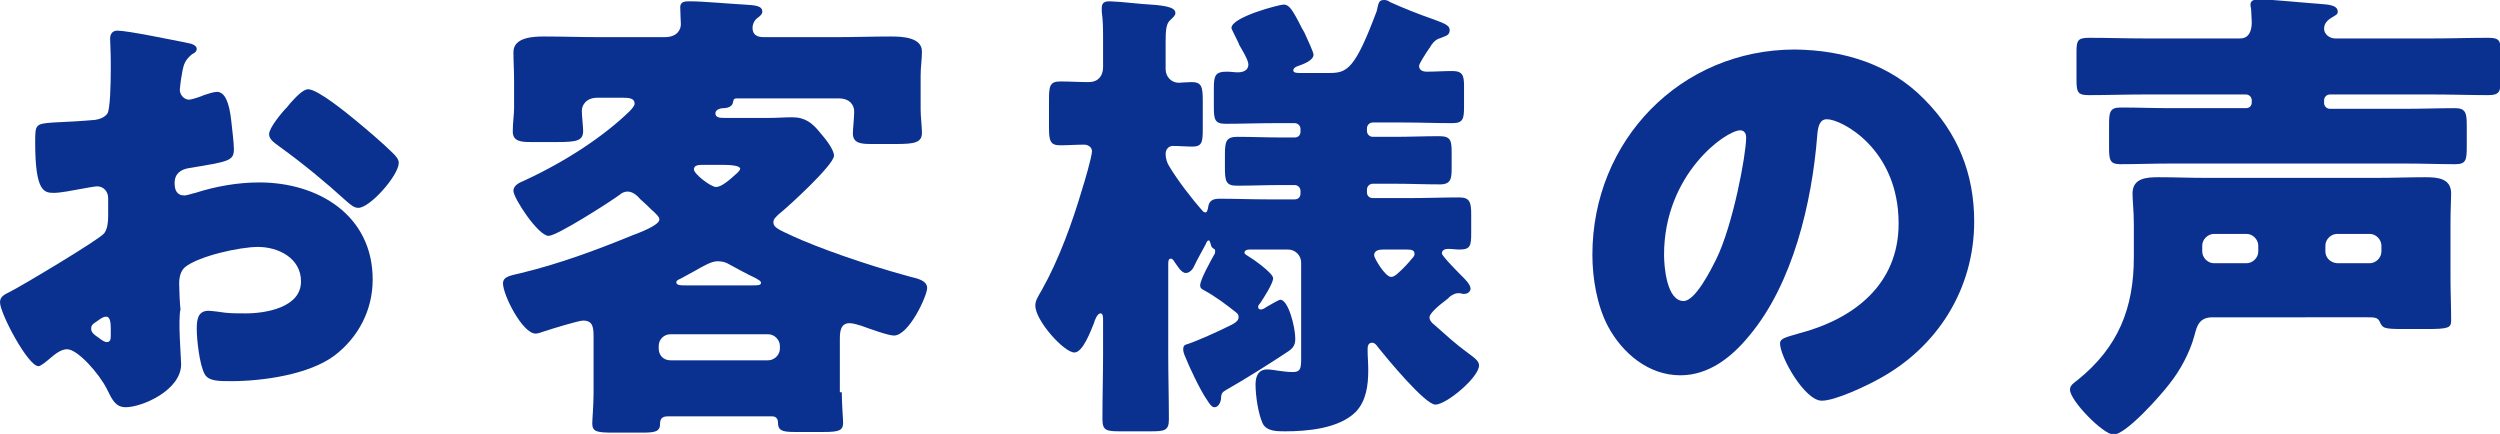 <?xml version="1.0" encoding="utf-8"?>
<!-- Generator: Adobe Illustrator 27.7.0, SVG Export Plug-In . SVG Version: 6.00 Build 0)  -->
<svg version="1.1" id="レイヤー_1" xmlns="http://www.w3.org/2000/svg" xmlns:xlink="http://www.w3.org/1999/xlink" x="0px"
	 y="0px" viewBox="0 0 383.7 66.6" style="enable-background:new 0 0 383.7 66.6;" xml:space="preserve">
<style type="text/css">
	.st0{fill:#0B3190;}
</style>
<g>
	<path class="st0" d="M27.8,55.9c0,4-6,6.6-8.5,6.6c-1.6,0-2.1-1.2-2.9-2.8c-1.2-2.4-4.5-6.1-6.1-6.1c-0.9,0-1.8,0.7-2.5,1.3
		c-0.6,0.5-1.5,1.3-1.9,1.3c-1.6,0-5.9-8.1-5.9-9.8c0-0.9,0.7-1.2,1.5-1.6c1.8-0.9,13.7-8,14.5-9c0.5-0.7,0.6-1.7,0.6-2.6v-2.8
		c0-1-0.7-1.8-1.7-1.8c-0.3,0-2,0.3-2.5,0.4c-1.1,0.2-3.1,0.6-4.1,0.6c-1.5,0-2.9-0.1-2.9-7.7c0-2.8,0-2.9,2.8-3.1
		c2.1-0.1,4.2-0.2,6.4-0.4c0.7-0.1,1.5-0.4,1.9-1c0.4-0.7,0.5-4.4,0.5-6.6V9.5c0-1.5-0.1-3.1-0.1-3.6c0-0.7,0.4-1.2,1.1-1.2
		c1.6,0,8.8,1.5,10.8,1.9c0.7,0.1,1.4,0.4,1.4,0.9c0,0.4-0.4,0.7-0.7,0.8c-1.1,0.9-1.3,1.6-1.5,2.6c-0.3,1.6-0.4,2.7-0.4,2.9
		c0,0.8,0.7,1.5,1.4,1.5c0.4,0,1.9-0.5,2.3-0.7c0.6-0.2,1.5-0.5,2-0.5c1.2,0,1.9,1.6,2.2,4.5c0.1,1.1,0.4,3.2,0.4,4.3
		c0,1.8-0.8,1.9-6.9,2.9c-1.2,0.2-2.2,0.8-2.2,2.3c0,1,0.3,1.9,1.5,1.9c0.4,0,1.2-0.3,1.7-0.4c3.1-1,6.5-1.6,9.8-1.6
		c9,0,17.4,5,17.4,14.9c0,4.7-2.2,8.9-5.9,11.7c-3.9,2.9-11,3.9-15.8,3.9c-2,0-3.5,0-4.1-1.1c-0.8-1.5-1.2-5.3-1.2-6.9
		c0-1.3,0.1-2.8,1.8-2.8c0.4,0,2,0.2,2.6,0.3c0.9,0.1,2.3,0.1,3.1,0.1c3.1,0,8.5-0.9,8.5-4.9c0-3.6-3.5-5.3-6.6-5.3
		c-2.8,0-9.1,1.4-11.2,3.1c-0.7,0.6-0.9,1.6-0.9,2.5s0.1,3.1,0.2,4C27.3,49.1,27.8,55,27.8,55.9z M17,50.4c0-0.9-0.1-1.8-0.7-1.8
		c-0.6,0-1.2,0.6-1.7,0.9c-0.3,0.2-0.6,0.4-0.6,0.9c0,0.6,0.2,0.8,1.5,1.7c0.4,0.3,0.7,0.4,0.9,0.4c0.5,0,0.6-0.4,0.6-0.9V50.4z
		 M54.5,18.4c1.7,1.4,4.3,3.6,5.8,5.1c0.4,0.4,0.9,0.9,0.9,1.5c0,1.9-4.4,6.9-6.2,6.9c-0.7,0-1.2-0.5-1.8-1c-3.3-3-6.7-5.8-10.3-8.4
		c-0.8-0.6-1.6-1.1-1.6-1.9c0-1,2-3.4,2.8-4.2c0.1-0.1,0.3-0.4,0.4-0.5c0.9-1,2-2.2,2.8-2.2C48.8,13.7,53.4,17.5,54.5,18.4z"/>
	<path class="st0" d="M129.2,60.2c0,1.8,0.2,4.1,0.2,4.7c0,1.2-0.7,1.4-3,1.4h-4.5c-2,0-2.5-0.3-2.5-1.5c0-0.4-0.2-0.9-0.9-0.9h-16
		c-0.9,0-1.2,0.4-1.2,1.2c0,1.2-0.9,1.3-2.8,1.3h-4.3c-2.5,0-3.3-0.1-3.3-1.4c0-0.6,0.2-2.8,0.2-4.7v-8.4c0-1.5,0-2.7-1.6-2.7
		c-0.7,0-4.9,1.3-5.8,1.6c-0.4,0.1-1,0.4-1.5,0.4c-2,0-5-5.9-5-7.7c0-1.1,1.2-1.2,2.8-1.6c5.8-1.4,11.5-3.5,17.1-5.8
		c0.8-0.3,4.1-1.5,4.1-2.4c0-0.4-0.4-0.8-1.3-1.6c-0.4-0.4-0.9-0.9-1.6-1.5c-0.5-0.6-1.2-1.2-2-1.2c-0.4,0-0.9,0.2-1.2,0.5
		c-1.5,1.1-9.6,6.3-10.9,6.3c-1.6,0-5.4-5.8-5.4-6.9c0-0.9,1-1.3,1.7-1.6c6.5-3,12.3-6.9,16.1-10.6c0.5-0.5,0.8-0.9,0.8-1.2
		c0-0.8-0.8-0.9-1.8-0.9h-3.9c-1.8,0-2.4,1.2-2.4,2c0,0.8,0.2,2.4,0.2,3.1c0,1.5-1,1.7-3.9,1.7h-4.2c-1.4,0-2.7-0.1-2.7-1.6
		c0-1.4,0.2-2.6,0.2-3.6v-4.2c0-1.6-0.1-3.1-0.1-4.4c0-2.3,3.1-2.4,4.7-2.4c2.8,0,5.6,0.1,8.4,0.1h10.1c2,0,2.5-1.2,2.5-2
		c0-0.3-0.1-1.8-0.1-2.6c0-0.9,0.8-0.9,1.5-0.9c2,0,6.3,0.4,8.3,0.5c1.8,0.1,2.8,0.2,2.8,1.1c0,0.4-0.4,0.7-0.8,1s-0.7,0.9-0.7,1.5
		c0,1.1,0.8,1.4,1.7,1.4h11.2c2.8,0,5.5-0.1,8.3-0.1c1.7,0,4.8,0.1,4.8,2.3c0,1.3-0.2,2.3-0.2,3.7v5.2c0,1.1,0.2,2.7,0.2,3.6
		c0,1.5-1.2,1.7-3.9,1.7h-3.9c-1.5,0-2.8-0.1-2.8-1.6c0-0.8,0.2-2.4,0.2-3.4c0-0.9-0.6-2-2.4-2h-15.3c-0.7,0-0.8,0-0.9,0.6
		c-0.1,0.7-0.9,0.9-1.5,0.9c-0.4,0-1.2,0.2-1.2,0.8c0,0.7,0.8,0.7,1.5,0.7h6.7c1.2,0,2.4-0.1,3.6-0.1c2,0,3.1,0.9,4.3,2.4
		c0.7,0.8,2.1,2.5,2.1,3.5c0,1.4-7.1,7.9-8.5,9c-0.4,0.4-0.8,0.7-0.8,1.2c0,0.8,0.7,1.1,3.1,2.2c3.5,1.6,10.6,4.2,18,6.2
		c0.8,0.2,2.5,0.5,2.5,1.7c0,1.2-2.8,7.3-5.1,7.3c-0.9,0-3.9-1.1-5-1.5c-0.4-0.1-1.2-0.4-1.8-0.4c-1.5,0-1.5,1.5-1.5,2.6V60.2z
		 M117.9,55.3c0.9,0,1.8-0.8,1.8-1.8v-0.4c0-0.9-0.8-1.8-1.8-1.8h-15c-1,0-1.8,0.8-1.8,1.8v0.4c0,1,0.7,1.8,1.8,1.8H117.9z
		 M115.4,43.8c0.9,0,1.4,0,1.4-0.4c0-0.3-0.5-0.5-0.8-0.7c-1.5-0.7-2.9-1.5-4.4-2.3c-0.4-0.2-0.9-0.3-1.5-0.3
		c-0.9,0-2.1,0.7-3.5,1.5c-0.7,0.4-1.5,0.8-2.2,1.2c-0.3,0.1-0.6,0.3-0.6,0.5c0,0.5,0.6,0.5,1.6,0.5H115.4z M107.8,25.3
		c-0.7,0-1.3,0.1-1.3,0.7c0,0.7,2.6,2.7,3.4,2.7c0.8,0,2-1,3.3-2.2c0.1-0.1,0.4-0.4,0.4-0.6c0-0.5-1.5-0.6-2.8-0.6H107.8z"/>
	<path class="st0" d="M212.5,0c0.2,0,0.6,0.1,0.8,0.3c2.2,1,4.5,1.9,6.8,2.7c1.6,0.6,2.4,0.9,2.4,1.6c0,0.9-0.7,0.9-1.3,1.2
		c-0.7,0.2-1.1,0.5-1.5,1.1c-0.1,0.1-0.2,0.4-0.4,0.6c-0.6,0.9-1.5,2.3-1.5,2.6c0,0.7,0.6,0.9,1.2,0.9c1.3,0,2.6-0.1,3.9-0.1
		c1.6,0,1.8,0.7,1.8,2.3v3.1c0,1.9-0.1,2.6-1.8,2.6c-2.6,0-5-0.1-7.5-0.1h-4.7c-0.5,0-0.9,0.4-0.9,0.9v0.4c0,0.5,0.4,0.9,0.9,0.9
		h3.4c2.3,0,4.5-0.1,6.8-0.1c1.8,0,1.9,0.7,1.9,2.6v2.3c0,1.6-0.1,2.5-1.8,2.5c-2.3,0-4.6-0.1-6.9-0.1h-3.4c-0.5,0-0.9,0.4-0.9,0.9
		v0.4c0,0.6,0.4,0.9,0.9,0.9h5.8c2.5,0,5-0.1,7.5-0.1c1.6,0,1.8,0.8,1.8,2.6v2.8c0,2-0.1,2.6-1.8,2.6c-0.6,0-1.1-0.1-1.7-0.1
		c-0.4,0-1,0.1-1,0.7c0,0.4,2.7,3.1,3.2,3.6c0.4,0.4,1.2,1.2,1.2,1.8c0,0.4-0.4,0.8-0.9,0.8h-0.4c-0.1-0.1-0.4-0.1-0.5-0.1
		c-0.5,0-0.7,0.1-1.2,0.4c-0.2,0.1-0.4,0.4-0.7,0.6c-1.2,0.9-2.6,2.1-2.6,2.7c0,0.5,0.4,0.9,0.8,1.2c1.8,1.6,3.1,2.8,5,4.2
		c1.2,0.9,1.8,1.3,1.8,2c0,1.8-5,6-6.7,6c-1.6,0-7.6-7.3-8.8-8.8c-0.2-0.3-0.5-0.7-0.9-0.7c-0.7,0-0.7,0.7-0.7,1.1
		c0,1,0.1,2,0.1,3.1c0,2.3-0.3,4.7-1.9,6.4c-2.6,2.6-7.5,3-10.9,3c-1.2,0-2.8,0-3.4-1.2c-0.7-1.5-1.1-4.3-1.1-6
		c0-1.2,0.4-2.3,1.8-2.3c0.9,0,2.4,0.4,3.9,0.4c1.1,0,1.3-0.4,1.3-2V40.3c0-1.1-0.9-2-2-2h-5.9c-0.4,0-0.8,0.1-0.8,0.5
		c0,0.2,0.4,0.4,0.7,0.6c0.4,0.2,3.7,2.5,3.7,3.3c0,0.8-1.5,3.1-1.9,3.7c-0.1,0.2-0.4,0.4-0.4,0.7c0,0.2,0.1,0.4,0.4,0.4
		c0.2,0,0.5-0.1,0.9-0.4c0.5-0.3,1.9-1.1,2.1-1.1c1.2,0,2.3,4.1,2.3,6c0,1.2-0.5,1.6-1.8,2.4c-1.8,1.2-5.9,3.8-8.9,5.5
		c-0.5,0.3-0.7,0.5-0.7,1.4c-0.1,0.5-0.4,1.2-1,1.2c-0.4,0-0.7-0.4-1.2-1.2c-1-1.4-2.8-5.3-3.1-6.1c-0.2-0.5-0.5-1-0.5-1.6
		s0.3-0.7,0.7-0.8c1.5-0.5,4.6-1.9,6-2.6c1.1-0.5,1.8-0.9,1.8-1.5c0-0.5-0.2-0.6-0.7-1c-0.9-0.7-2.8-2.2-4.7-3.2
		c-0.4-0.2-0.5-0.4-0.5-0.7c0-0.9,1.7-3.9,2.2-4.8c0.1-0.1,0.1-0.4,0.1-0.5c0-0.5-0.5-0.1-0.7-1.1c-0.1-0.2-0.1-0.5-0.3-0.5
		c-0.2,0-0.4,0.4-0.4,0.5c-0.2,0.4-1.5,2.7-1.8,3.4c-0.2,0.5-0.7,1.1-1.3,1.1c-0.7,0-1.3-1.1-1.8-1.8c-0.2-0.3-0.3-0.4-0.5-0.4
		c-0.4,0-0.4,0.4-0.4,1.1v13.5c0,3.4,0.1,6.7,0.1,10.1c0,1.7-0.7,1.8-2.8,1.8H172c-2.2,0-2.8-0.1-2.8-1.9c0-3.4,0.1-6.7,0.1-10V49
		c0-0.6-0.1-0.9-0.4-0.9c-0.5,0-0.9,1.1-1,1.5c-0.5,1.2-1.7,4.5-3,4.5c-1.6,0-6-4.9-6-7.2c0-0.7,0.3-1.2,1-2.4
		c2.6-4.6,4.7-10.4,6.2-15.5c0.3-0.9,1.5-5,1.5-5.8c0-0.6-0.6-1-1.2-1c-1.2,0-2.5,0.1-3.7,0.1c-1.5,0-1.7-0.7-1.7-2.7v-4.3
		c0-2,0.1-2.8,1.7-2.8c1.5,0,2.9,0.1,4.4,0.1c1.4,0,2.2-0.9,2.2-2.3V6.1c0-1.5,0-2.9-0.2-4.3V1.2c0-0.9,0.6-1,1.2-1
		c0.5,0,1.2,0.1,1.7,0.1c1.2,0.1,2.3,0.2,3.2,0.3c3.3,0.2,5.2,0.4,5.2,1.4c0,0.4-0.4,0.7-0.8,1.1c-0.6,0.5-0.7,1.5-0.7,3.3v4.2
		c0,1.2,0.9,2.1,2,2.1c0.3,0,1.3-0.1,2-0.1c1.5,0,1.7,0.7,1.7,2.8v4.4c0,2-0.1,2.7-1.6,2.7c-0.9,0-2-0.1-3-0.1
		c-0.6,0-1.1,0.5-1.1,1.2c0,0.7,0.2,1.4,0.6,2c1.2,2,3.4,4.9,5.1,6.8c0.1,0.1,0.2,0.2,0.4,0.2c0.3,0,0.3-0.4,0.4-0.6
		c0.1-1.2,0.7-1.5,1.8-1.5c2.5,0,4.9,0.1,7.4,0.1h4.1c0.6,0,0.9-0.4,0.9-0.9v-0.4c0-0.5-0.4-0.9-0.9-0.9h-2c-2.3,0-4.6,0.1-6.9,0.1
		c-1.7,0-1.8-0.8-1.8-2.8v-2c0-2,0.2-2.7,1.9-2.7c2.3,0,4.5,0.1,6.8,0.1h2c0.6,0,0.9-0.4,0.9-0.9v-0.4c0-0.5-0.4-0.9-0.9-0.9h-3.1
		c-2.5,0-5,0.1-7.5,0.1c-1.7,0-1.8-0.7-1.8-2.7v-2.7c0-2,0.2-2.6,2-2.6c0.6,0,1.1,0.1,1.7,0.1c0.8,0,1.6-0.3,1.6-1.2
		c0-0.7-1-2.3-1.4-3c-0.1-0.4-1.2-2.4-1.2-2.6c0-1.7,7.4-3.6,8-3.6c0.8,0,1.3,0.6,2.8,3.6l0.4,0.7c0.5,1.1,1.4,3,1.4,3.4
		c0,0.9-1.7,1.5-2.3,1.7c-0.3,0.1-0.8,0.3-0.8,0.7c0,0.3,0.3,0.4,0.9,0.4h4.7c2.7,0,3.9-0.7,7.2-9.5C211.6,0.2,211.7,0,212.5,0z
		 M212.3,38.3c-0.6,0-1.4,0.1-1.4,0.9c0,0.4,1.7,3.3,2.6,3.3c0.4,0,0.8-0.3,1.2-0.7c0.5-0.4,1.8-1.8,1.9-2c0.2-0.2,0.5-0.5,0.5-0.8
		c0-0.6-0.4-0.7-1.2-0.7H212.3z"/>
	<path class="st0" d="M295.3,15.2c5.2,5.2,7.7,11.5,7.7,18.8c0,10.3-5.6,19.3-14.7,24.2c-1.8,1-6.6,3.3-8.7,3.3
		c-2.6,0-6.4-6.7-6.4-8.8c0-0.7,0.7-0.9,2.8-1.5c8.5-2.2,15.4-7.5,15.4-16.9c0-11.5-8.8-16-11-16c-1.2,0-1.4,1.3-1.5,2.6
		c-0.8,10.1-3.7,22.6-10.4,30.6c-2.7,3.3-6.2,6.1-10.6,6.1c-4.9,0-8.9-3.4-11.1-7.5c-1.7-3.2-2.4-7.4-2.4-11
		c0-17.5,13.5-31.5,31.1-31.5C283.1,7.7,290.1,9.9,295.3,15.2z M255.4,39.1c0,1.8,0.4,7.1,3,7.1c1.8,0,4.2-4.8,5-6.4
		c2.6-5.3,4.6-16.1,4.6-18.7c0-0.6-0.3-1.1-0.9-1.1C264.9,20,255.4,26.7,255.4,39.1z"/>
	<path class="st0" d="M339.6,48.7c-2,0-2.4,1.2-2.8,2.8c-0.7,2.6-2.2,5.4-3.9,7.5c-1.2,1.6-6.6,7.7-8.5,7.7c-1.6,0-6.7-5.2-6.7-6.9
		c0-0.7,0.7-1.1,1.2-1.5c6.2-5,8.6-11,8.6-18.8v-5.1c0-2-0.2-3.6-0.2-4.7c0-2.4,2.2-2.5,4-2.5c2.4,0,4.8,0.1,7.2,0.1h26.3
		c2.5,0,5-0.1,7.4-0.1c1.8,0,4,0.1,4,2.5c0,1-0.1,2.4-0.1,4.7v8c0,2.3,0.1,4.7,0.1,6.8c0,1.1-0.4,1.3-3.7,1.3h-3.5
		c-3.2,0-3.3-0.1-3.8-1.2c-0.3-0.6-0.9-0.6-1.9-0.6H339.6z M345.6,15.4c0-0.5-0.4-0.9-0.9-0.9h-15.6c-2.8,0-5.7,0.1-8.5,0.1
		c-1.7,0-1.9-0.4-1.9-2.4V8.1c0-1.8,0.1-2.3,1.9-2.3c2.8,0,5.7,0.1,8.5,0.1h14.7c1.4,0,1.8-1.2,1.8-2.5c0-0.5-0.1-1.5-0.1-2
		c0-0.1-0.1-0.4-0.1-0.7c0-0.8,0.9-0.8,1.6-0.8c1.3,0,7.5,0.6,9.1,0.7c1,0.1,2.7,0.1,2.7,1.2c0,0.4-0.3,0.5-0.6,0.7
		c-0.7,0.4-1.5,0.9-1.5,1.9c0,0.9,0.9,1.5,1.7,1.5h15c2.8,0,5.7-0.1,8.5-0.1c1.8,0,1.9,0.5,1.9,2.3V12c0,2-0.1,2.6-1.9,2.6
		c-2.8,0-5.7-0.1-8.5-0.1h-15.8c-0.5,0-0.9,0.4-0.9,0.9v0.4c0,0.5,0.4,0.9,0.9,0.9h11.6c2.6,0,5.1-0.1,7.6-0.1
		c1.6,0,1.8,0.7,1.8,2.6v3.2c0,2.2-0.1,2.8-1.8,2.8c-2.5,0-5-0.1-7.6-0.1h-36.1c-2.6,0-5.1,0.1-7.7,0.1c-1.5,0-1.7-0.6-1.7-2.4v-3.6
		c0-2,0.1-2.7,1.8-2.7c2.5,0,5,0.1,7.6,0.1h11.6c0.6,0,0.9-0.4,0.9-0.9V15.4z M344.8,40.4c0.9,0,1.8-0.8,1.8-1.8v-0.9
		c0-0.9-0.8-1.8-1.8-1.8h-5c-0.9,0-1.8,0.8-1.8,1.8v0.9c0,0.9,0.8,1.8,1.8,1.8H344.8z M363.7,40.4c0.9,0,1.8-0.8,1.8-1.8v-0.9
		c0-0.9-0.8-1.8-1.8-1.8h-5c-0.9,0-1.8,0.8-1.8,1.8v0.9c0,0.9,0.7,1.7,1.8,1.8H363.7z"/>
</g>
</svg>

